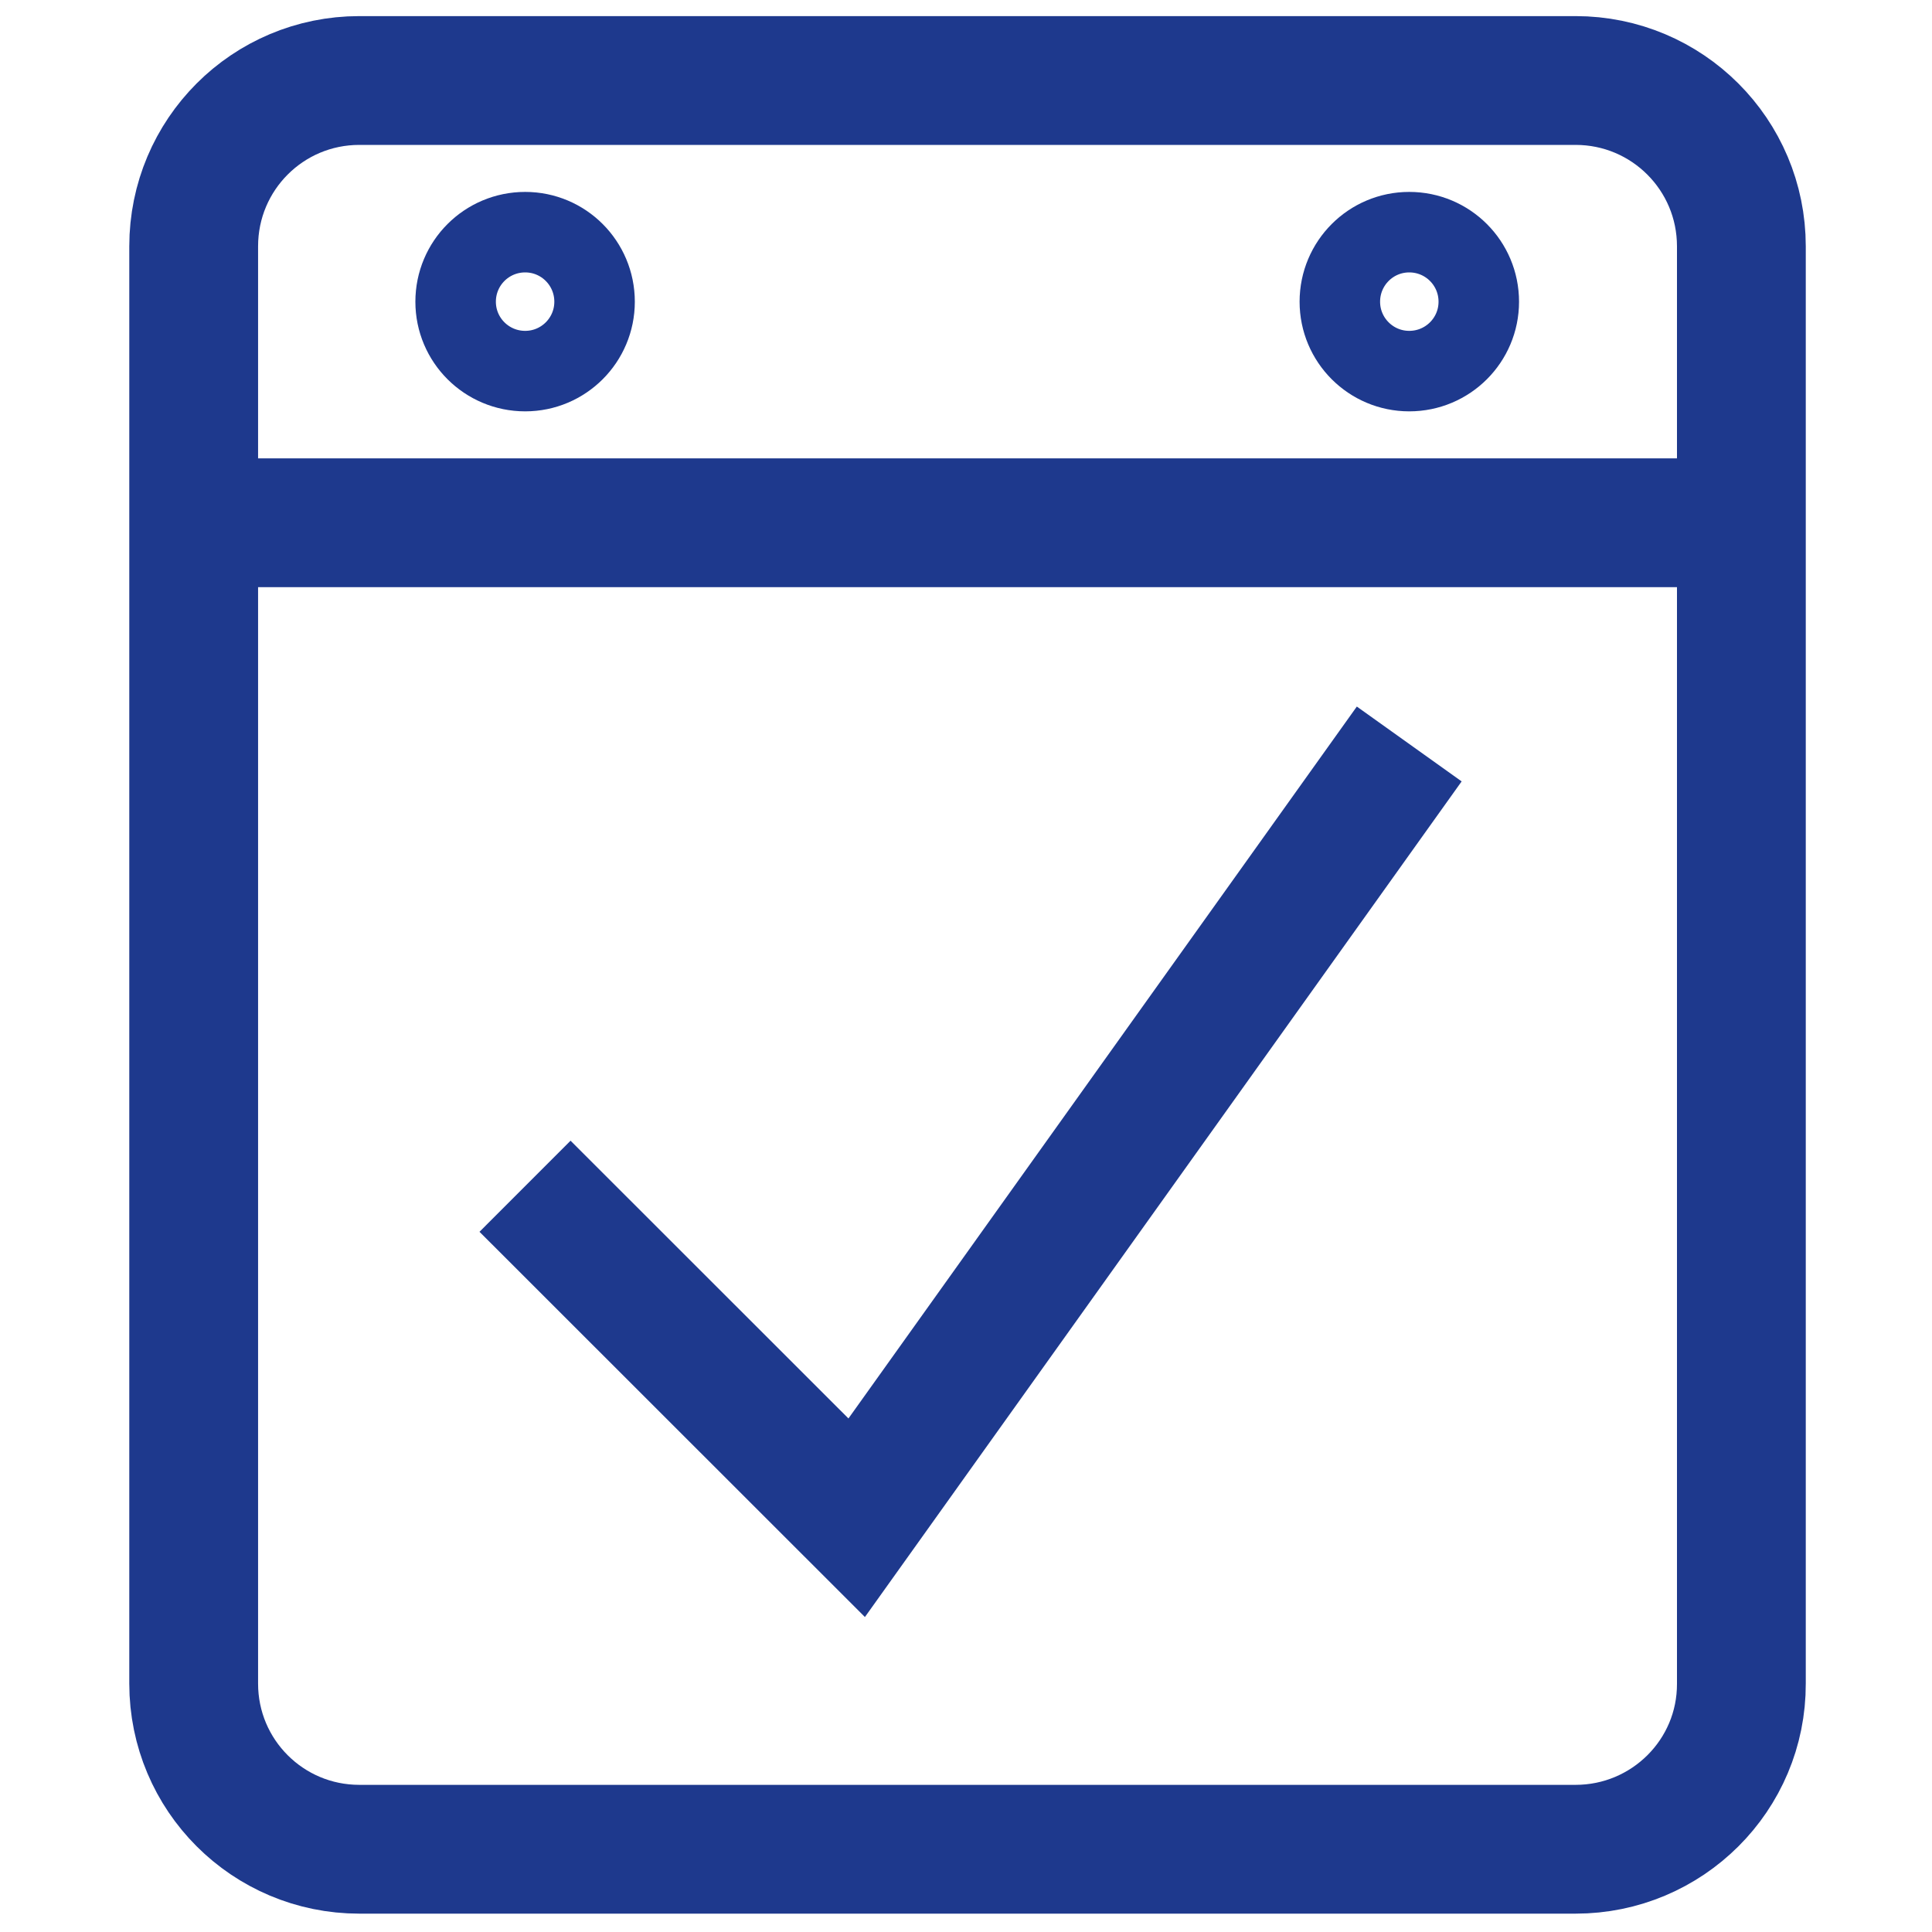 <svg width="12" height="12" viewBox="0 0 12 12" fill="none" xmlns="http://www.w3.org/2000/svg">
<path d="M9.786 11.486H2.232C1.663 11.486 1.203 11.026 1.203 10.457V1.53C1.203 0.96 1.663 0.5 2.232 0.5H9.786C10.355 0.5 10.816 0.96 10.816 1.53V10.457C10.818 11.026 10.355 11.486 9.786 11.486Z" stroke="#1E398D" stroke-width="0.8" stroke-miterlimit="10"/>
<path d="M1.2 3.247H10.815" stroke="#1E398D" stroke-width="0.8" stroke-miterlimit="10"/>
<path d="M3.262 2.305C3.5 2.305 3.693 2.112 3.693 1.874C3.693 1.635 3.5 1.442 3.262 1.442C3.023 1.442 2.83 1.635 2.83 1.874C2.83 2.112 3.023 2.305 3.262 2.305Z" stroke="#1E398D" stroke-width="0.5" stroke-miterlimit="10"/>
<path d="M8.753 2.305C8.992 2.305 9.185 2.112 9.185 1.874C9.185 1.635 8.992 1.442 8.753 1.442C8.515 1.442 8.322 1.635 8.322 1.874C8.322 2.112 8.515 2.305 8.753 2.305Z" stroke="#1E398D" stroke-width="0.5" stroke-miterlimit="10"/>
<path d="M3.261 7.368L5.321 9.427L8.753 4.621" stroke="#1E398D" stroke-width="0.8" stroke-miterlimit="10"/>
</svg>
